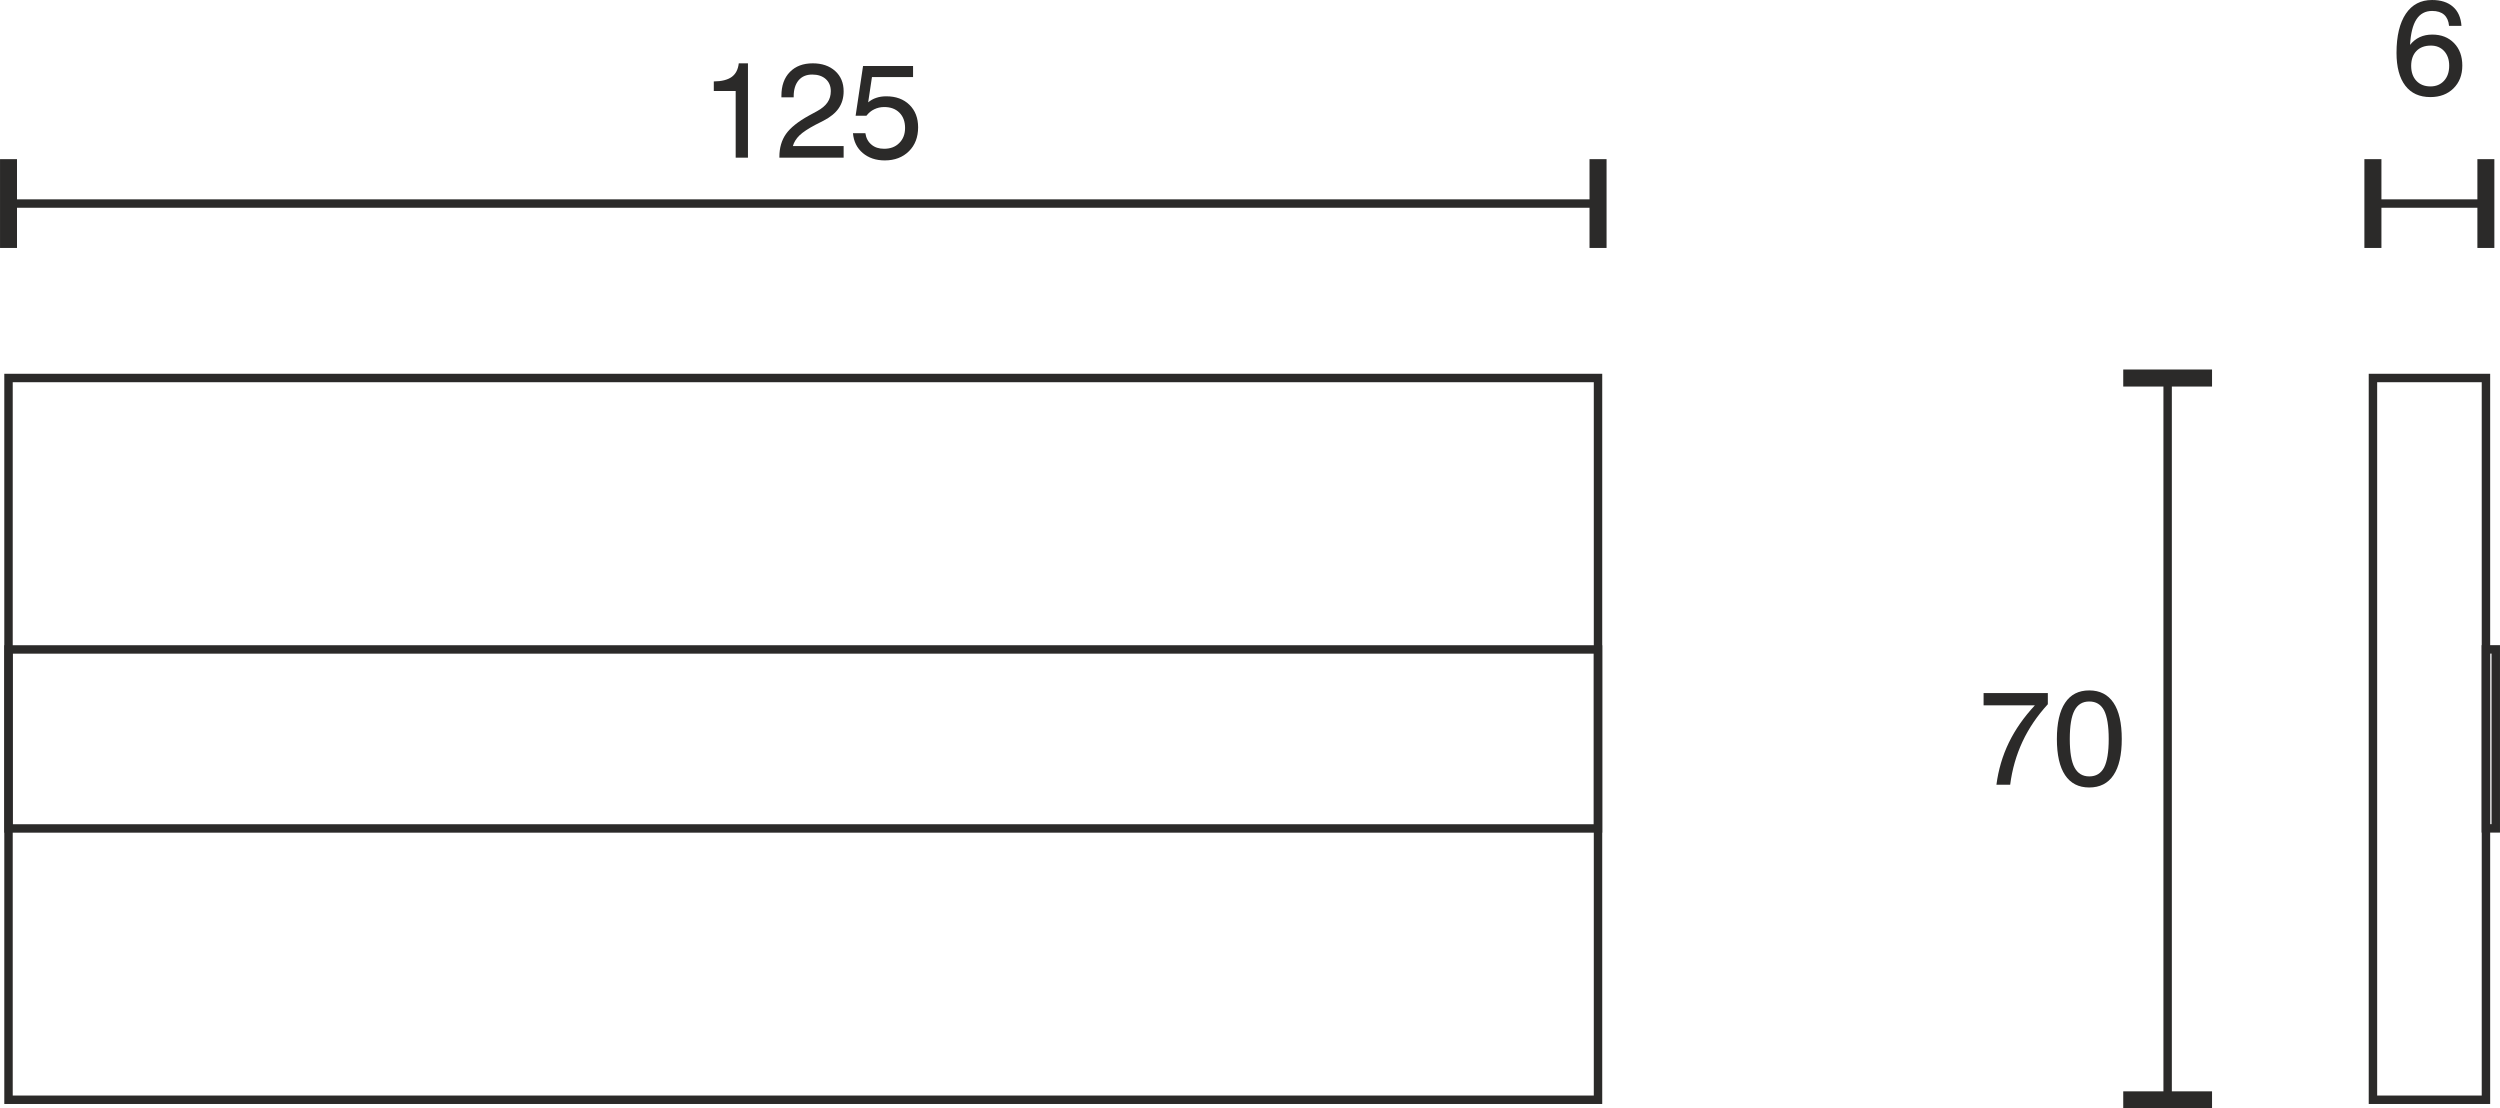 <?xml version="1.0" encoding="UTF-8"?>
<!DOCTYPE svg PUBLIC "-//W3C//DTD SVG 1.1//EN" "http://www.w3.org/Graphics/SVG/1.1/DTD/svg11.dtd">
<!-- Creator: CorelDRAW X6 -->
<svg xmlns="http://www.w3.org/2000/svg" xml:space="preserve" width="52.266mm" height="23.171mm" version="1.1" style="shape-rendering:geometricPrecision; text-rendering:geometricPrecision; image-rendering:optimizeQuality; fill-rule:evenodd; clip-rule:evenodd"
viewBox="0 0 35641 15801"
 xmlns:xlink="http://www.w3.org/1999/xlink">
 <defs>
  <style type="text/css">
   <![CDATA[
    .str1 {stroke:#2B2A29;stroke-width:120.223}
    .str0 {stroke:#2B2A29;stroke-width:120.291}
    .fil0 {fill:none}
    .fil2 {fill:#2B2A29;fill-rule:nonzero}
    .fil1 {fill:#2B2A29;fill-rule:nonzero}
   ]]>
  </style>
 </defs>
 <g id="HG">
  <rect class="fil0 str0" x="121" y="5389" width="22661" height="10290"/>
  <rect class="fil0 str0" x="121" y="9259" width="22661" height="2552"/>
  <rect class="fil0 str0" x="33830" y="5389" width="1611" height="10290"/>
  <rect class="fil0 str0" x="35440" y="9258" width="141" height="2552"/>
  <g id="_706432528">
   <line class="fil0 str1" x1="22783" y1="2902" x2="22783" y2= "2902" />
   <line class="fil0 str1" x1="121" y1="2902" x2="121" y2= "2902" />
   <g>
    <path class="fil1" d="M121 3535l-121 0 0 -1266 242 0 0 1266 -121 0zm22662 -573l-22662 0 0 -120 22662 0 0 120zm0 573l-122 0 0 -1266 243 0 0 1266 -121 0z"/>
   </g>
  </g>
  <path class="fil1" d="M10488 2248l0 -951 -312 0 0 -136c113,-1 198,-23 255,-64 57,-41 91,-106 101,-194l131 0 0 1345 -175 0z"/>
  <path id="1" class="fil1" d="M11111 2248l0 -11c0,-130 32,-239 95,-328 62,-88 172,-176 328,-262l114 -62c68,-37 117,-78 149,-125 32,-46 47,-100 47,-161 0,-71 -24,-129 -72,-172 -48,-43 -113,-64 -193,-64 -83,0 -147,27 -194,82 -46,55 -70,131 -70,227l0 16 -175 0 0 -23c0,-143 40,-256 120,-338 81,-83 189,-124 327,-124 132,0 239,37 320,110 80,73 120,169 120,288 0,93 -23,173 -70,242 -47,69 -120,128 -219,179l-114 58c-102,54 -178,104 -226,150 -47,46 -79,97 -95,153l724 0 0 165 -916 0z"/>
  <path id="2" class="fil1" d="M12160 1899l177 0c10,70 40,124 87,163 47,40 107,59 180,59 90,0 162,-27 216,-82 55,-54 83,-126 83,-215 0,-91 -27,-164 -80,-217 -54,-54 -126,-81 -217,-81 -52,0 -99,11 -142,32 -43,20 -80,51 -112,92l-154 0 106 -709 713 0 0 158 -586 0 -54 360c34,-28 72,-50 115,-64 44,-15 91,-22 143,-22 137,0 247,40 330,121 83,81 124,188 124,321 0,141 -44,255 -131,341 -88,87 -203,131 -345,131 -127,0 -231,-36 -314,-106 -82,-70 -129,-164 -139,-282z"/>
  <g>
   <line class="fil0 str1" x1="35440" y1="2902" x2="35440" y2= "2902" />
   <line class="fil0 str1" x1="33830" y1="2902" x2="33830" y2= "2902" />
   <g>
    <path class="fil1" d="M33830 3535l-122 0 0 -1266 243 0 0 1266 -121 0zm1610 -573l-1610 0 0 -120 1610 0 0 120zm0 573l-121 0 0 -1266 242 0 0 1266 -121 0z"/>
   </g>
  </g>
  <g>
   <line class="fil0 str1" x1="30903" y1="15680" x2="30903" y2= "15680" />
   <line class="fil0 str1" x1="30903" y1="5390" x2="30903" y2= "5390" />
   <g>
    <path class="fil1" d="M30270 5390l0 -122 1266 0 0 243 -1266 0 0 -121zm573 10290l0 -10290 120 0 0 10290 -120 0zm-573 0l0 -121 1266 0 0 242 -1266 0 0 -121z"/>
   </g>
  </g>
  <path class="fil1" d="M28462 11188c28,-214 87,-414 177,-600 90,-186 214,-363 371,-532l-731 0 0 -175 916 0 0 159c-151,165 -272,342 -361,533 -89,191 -148,396 -176,615l-196 0z"/>
  <path id="1" class="fil1" d="M29508 10536c0,185 22,321 67,405 45,85 115,128 211,128 96,0 166,-42 211,-127 43,-84 66,-219 66,-406 0,-187 -23,-323 -66,-408 -45,-85 -115,-127 -211,-127 -96,0 -166,42 -211,128 -45,85 -67,221 -67,407zm-184 0c0,-226 39,-399 117,-516 78,-118 193,-177 344,-177 152,0 267,59 346,176 79,117 118,290 118,517 0,226 -39,398 -118,515 -78,117 -194,176 -346,176 -151,0 -266,-59 -344,-176 -78,-117 -117,-289 -117,-515z"/>
  <path class="fil2" d="M34917 937c0,-87 -24,-156 -72,-209 -48,-52 -111,-78 -189,-78 -88,0 -157,26 -206,77 -50,52 -75,123 -75,212 0,90 25,161 75,214 49,52 116,79 200,79 80,0 145,-27 194,-81 49,-54 73,-125 73,-214zm175 -568l-177 0c-6,-69 -30,-123 -70,-159 -41,-36 -98,-54 -171,-54 -97,0 -172,40 -224,120 -52,80 -82,202 -91,364 38,-48 84,-85 137,-110 54,-25 114,-37 180,-37 128,0 231,40 310,121 79,81 118,188 118,321 0,134 -42,242 -126,325 -83,82 -193,124 -329,124 -155,0 -275,-54 -358,-163 -83,-109 -125,-265 -125,-468 0,-240 45,-426 133,-557 88,-131 213,-196 373,-196 127,0 226,32 299,96 73,64 113,155 121,273z"/>
 </g>
</svg>
